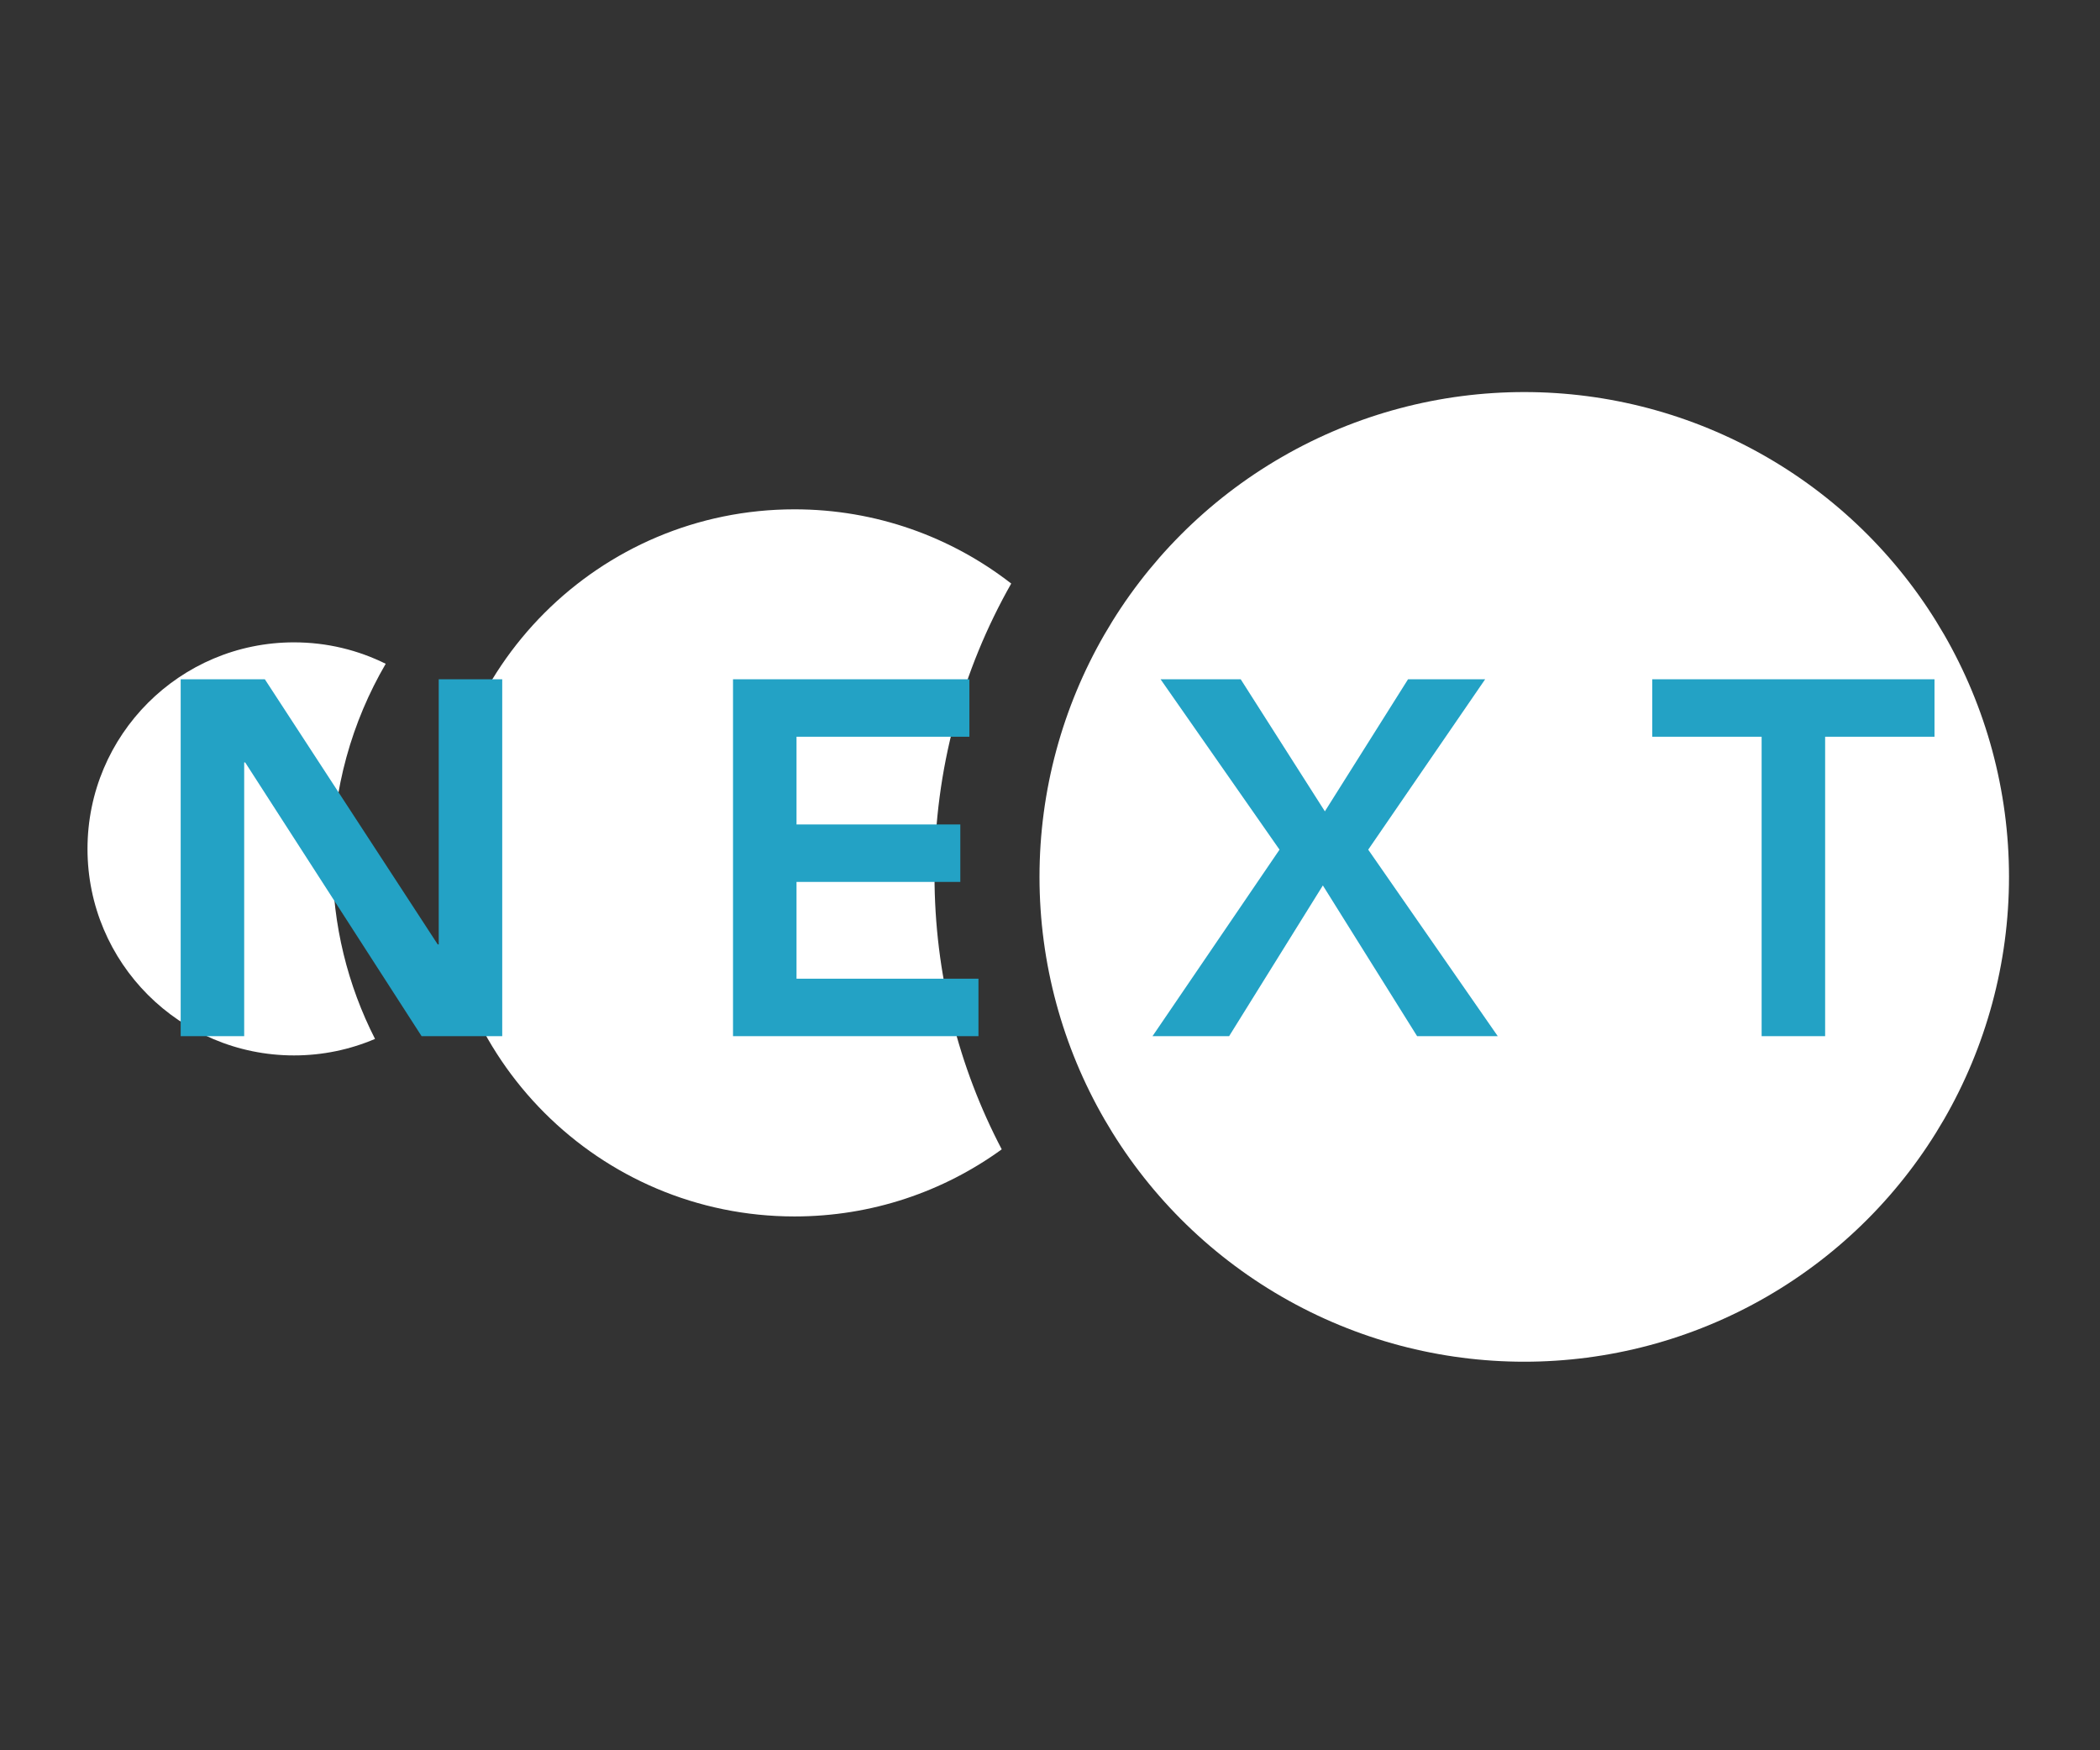 <svg width="600" height="500" viewBox="0 0 600 500" fill="none" xmlns="http://www.w3.org/2000/svg">
<rect x="0" y="0" width="600" height="500" fill="#333333" stroke="none"/>
<circle cx="435.5" cy="250.5" r="138.5" fill="white"/>
<path fill-rule="evenodd" clip-rule="evenodd" d="M288.921 166.702C271.82 153.413 250.334 145.5 227 145.5C171.219 145.5 126 190.719 126 246.5C126 302.281 171.219 347.5 227 347.5C249.118 347.5 269.575 340.391 286.211 328.332C273.941 304.917 267 278.269 267 250C267 219.712 274.967 191.286 288.921 166.702Z" fill="white"/>
<path fill-rule="evenodd" clip-rule="evenodd" d="M110.203 189.623C102.308 185.704 93.412 183.5 84 183.5C51.415 183.5 25 209.915 25 242.5C25 275.085 51.415 301.5 84 301.5C92.217 301.5 100.042 299.82 107.149 296.785C99.38 281.542 95 264.282 95 246C95 225.444 100.538 206.182 110.203 189.623Z" fill="white"/>
<path d="M51.623 194.048H75.671L125.063 269.792H125.351V194.048H143.495V296H120.455L70.055 217.808H69.767V296H51.623V194.048ZM209.432 194.048H276.968V210.464H227.576V235.52H274.376V251.936H227.576V279.584H279.56V296H209.432V194.048ZM365.576 242.72L331.592 194.048H354.488L378.536 231.776L402.296 194.048H424.328L390.92 242.72L427.928 296H404.888L377.96 252.944L351.176 296H329.288L365.576 242.72ZM503.322 210.464H472.074V194.048H552.714V210.464H521.466V296H503.322V210.464Z" fill="#23A2C5"/>
</svg>
